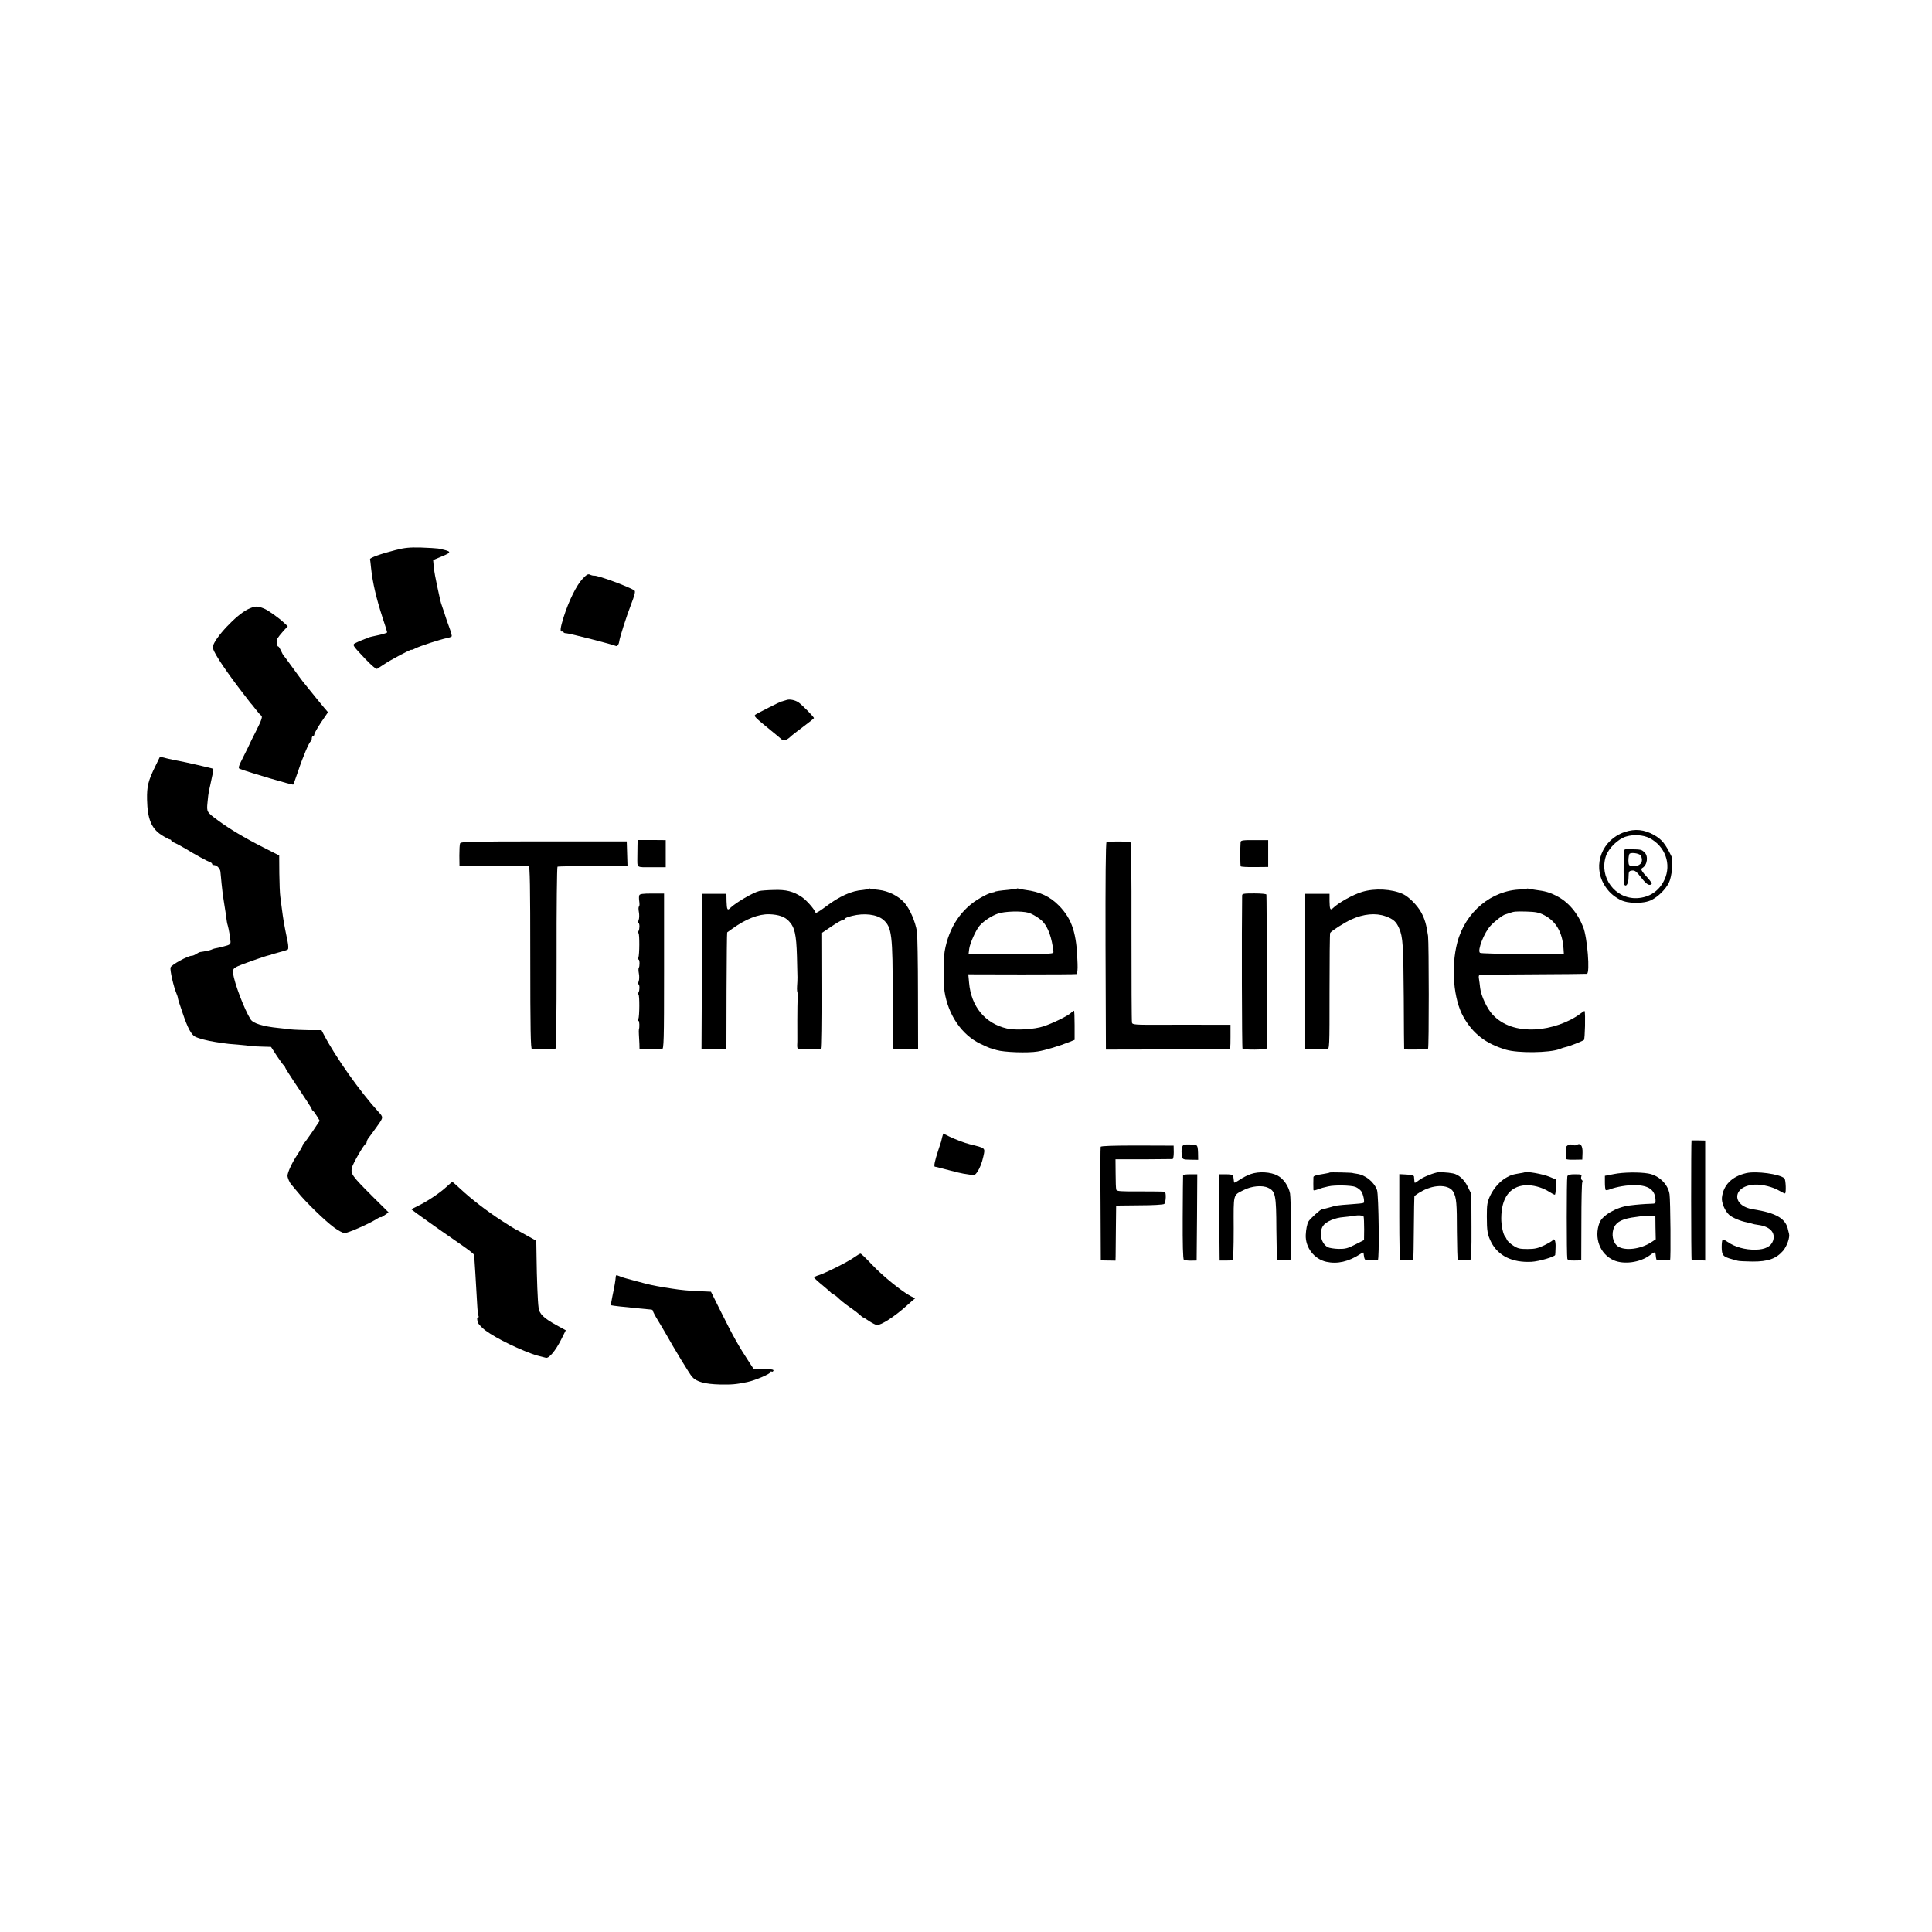 <?xml version="1.0" standalone="no"?>
<!DOCTYPE svg PUBLIC "-//W3C//DTD SVG 20010904//EN"
 "http://www.w3.org/TR/2001/REC-SVG-20010904/DTD/svg10.dtd">
<svg version="1.0" xmlns="http://www.w3.org/2000/svg"
 width="1512pt" height="1512pt" viewBox="0 0 1512 1512"
 preserveAspectRatio="xMidYMid meet">
<g transform="translate(0,1512) scale(0.1,-0.1)"
fill="#000000" stroke="none">
<path d="M3095 10815 c-115 -29 -200 -60 -199 -71 1 -5 5 -36 8 -69 12 -115
41 -238 90 -389 20 -59 36 -111 36 -115 0 -3 -26 -12 -57 -19 -58 -12 -86 -19
-90 -22 -2 -2 -6 -3 -10 -5 -16 -4 -69 -26 -90 -37 -28 -14 -26 -17 74 -123
55 -57 87 -84 95 -79 7 5 31 20 54 35 49 34 214 121 214 114 0 -3 14 2 31 11
37 19 195 70 245 80 19 3 36 10 39 14 3 4 -7 39 -21 76 -14 38 -27 76 -29 84
-2 8 -11 35 -20 60 -9 25 -18 54 -20 65 -3 11 -13 61 -24 110 -11 50 -23 115
-26 146 l-5 56 69 29 c81 33 78 39 -29 61 -14 2 -74 6 -135 8 -89 2 -127 -1
-200 -20z"/>
<path d="M4560 10591 c-48 -50 -109 -174 -149 -301 -26 -83 -30 -116 -13 -112
6 1 12 -1 12 -5 0 -5 10 -9 23 -9 25 -1 372 -90 386 -99 11 -6 24 11 27 35 4
32 55 191 92 288 28 72 36 104 28 110 -35 27 -286 120 -316 117 -8 -1 -23 3
-33 8 -15 7 -27 0 -57 -32z"/>
<path d="M1940 10352 c-91 -44 -262 -226 -275 -294 -5 -25 71 -144 198 -313
50 -66 93 -122 96 -125 4 -3 22 -25 41 -50 19 -25 38 -46 42 -48 16 -7 7 -34
-39 -125 -26 -50 -47 -94 -48 -97 -1 -3 -22 -47 -48 -98 -40 -79 -45 -93 -31
-99 77 -29 415 -129 419 -123 3 4 20 52 39 107 37 112 86 226 98 231 4 2 8 12
8 23 0 10 5 19 10 19 6 0 10 6 10 13 0 8 24 50 53 94 l54 79 -30 35 c-24 28
-70 85 -170 209 -7 8 -41 56 -77 105 -36 50 -67 92 -71 95 -3 3 -12 20 -20 38
-8 17 -17 32 -20 32 -13 0 -18 43 -8 63 6 10 26 36 46 58 l35 38 -29 27 c-44
41 -125 99 -158 112 -52 21 -69 20 -125 -6z"/>
<path d="M6160 9643 c-8 -3 -22 -7 -30 -9 -8 -3 -15 -5 -15 -4 0 3 -192 -94
-203 -103 -14 -11 -7 -19 123 -125 39 -31 76 -63 83 -69 14 -14 42 -4 69 22 6
7 50 41 97 76 47 35 86 66 86 69 0 10 -96 107 -122 124 -26 17 -66 25 -88 19z"/>
<path d="M1217 9126 c-58 -117 -68 -160 -66 -264 3 -151 34 -226 113 -277 30
-19 60 -35 66 -35 5 0 10 -3 10 -8 0 -4 15 -14 33 -21 17 -8 52 -27 77 -42 73
-45 174 -100 193 -106 9 -3 17 -9 17 -14 0 -5 6 -9 13 -9 23 0 49 -26 52 -51
1 -13 6 -55 9 -94 7 -69 11 -101 21 -160 5 -26 14 -91 20 -135 1 -8 4 -24 8
-35 8 -27 19 -94 21 -124 1 -21 -6 -26 -54 -38 -30 -8 -62 -15 -70 -16 -9 -2
-20 -6 -25 -9 -9 -5 -58 -15 -90 -19 -5 -1 -19 -8 -30 -15 -11 -8 -26 -14 -34
-14 -31 0 -160 -71 -166 -91 -7 -20 25 -156 46 -204 5 -11 11 -29 12 -40 2
-11 7 -27 10 -35 3 -8 15 -44 27 -80 37 -111 67 -168 97 -183 27 -14 95 -32
161 -42 17 -3 44 -7 60 -9 15 -3 65 -8 111 -11 47 -4 93 -9 104 -11 11 -2 51
-4 89 -5 l69 -2 46 -71 c26 -39 50 -72 55 -74 4 -2 8 -8 8 -13 0 -5 47 -79
105 -165 58 -86 105 -159 105 -164 0 -5 4 -10 8 -12 4 -1 18 -20 31 -41 l23
-38 -58 -87 c-33 -48 -62 -88 -66 -90 -5 -2 -8 -8 -8 -12 0 -5 -12 -28 -27
-52 -45 -69 -51 -81 -73 -127 -11 -24 -20 -52 -20 -62 0 -17 17 -56 30 -69 3
-3 25 -30 50 -60 61 -76 213 -224 284 -276 32 -24 69 -44 83 -44 26 0 182 68
246 107 20 13 37 21 37 17 0 -3 14 4 30 16 l31 22 -122 121 c-165 165 -175
179 -165 228 6 29 93 182 108 187 4 2 8 9 8 16 0 6 7 21 15 31 9 11 38 51 65
89 52 73 52 71 10 117 -142 155 -335 428 -425 601 l-19 36 -95 0 c-53 1 -118
3 -146 6 -27 4 -70 8 -95 11 -121 12 -200 36 -219 68 -47 73 -129 288 -136
358 -3 30 0 38 23 51 25 15 226 86 261 93 9 2 16 4 16 5 0 1 7 3 15 5 77 20
106 29 113 35 5 4 4 32 -2 61 -31 150 -33 166 -46 264 -3 22 -8 60 -11 85 -4
25 -7 108 -8 185 l-1 140 -130 66 c-140 71 -259 142 -347 207 -91 67 -91 67
-84 141 3 36 8 76 11 89 3 12 7 32 10 45 3 12 10 46 16 75 7 28 10 54 8 55 -4
4 -229 55 -269 62 -14 2 -53 10 -87 18 l-61 15 -35 -72z"/>
<path d="M12714 8608 c-175 -59 -252 -256 -160 -411 31 -53 69 -89 126 -119
62 -32 185 -32 246 -1 55 29 108 82 135 135 23 46 36 174 20 206 -48 99 -75
132 -136 167 -76 43 -149 51 -231 23z m195 -47 c123 -63 174 -205 117 -326
-41 -88 -117 -139 -214 -144 -172 -8 -299 163 -244 329 21 62 96 135 158 153
60 18 133 13 183 -12z"/>
<path d="M12709 8456 c-4 -103 -3 -250 2 -258 15 -24 34 8 34 56 1 46 3 50 27
53 22 3 34 -6 73 -56 42 -54 63 -66 81 -49 3 4 -9 22 -26 42 -55 60 -63 74
-47 83 40 23 49 96 15 124 -22 20 -24 21 -105 23 -47 2 -53 0 -54 -18z m129
-28 c6 -6 12 -24 12 -39 0 -33 -33 -52 -79 -47 -23 3 -26 8 -27 43 0 22 4 45
8 52 10 13 66 7 86 -9z"/>
<path d="M4989 8498 c0 -26 -1 -64 -1 -83 0 -91 -11 -82 112 -82 l110 0 0 106
0 106 -110 1 -110 0 -1 -48z"/>
<path d="M9709 8530 c-4 -54 -3 -183 1 -190 3 -4 52 -7 110 -6 l105 1 0 105 0
105 -107 0 c-90 1 -108 -2 -109 -15z"/>
<path d="M3601 8520 c-4 -8 -6 -51 -6 -95 l1 -80 264 -2 c146 -1 271 -2 278
-2 9 -1 12 -151 12 -716 0 -565 3 -715 13 -716 15 -1 168 -1 183 0 7 1 10 218
10 712 -1 391 3 713 7 716 4 3 129 5 278 5 l270 0 -3 96 -3 97 -648 0 c-568 0
-650 -2 -656 -15z"/>
<path d="M8660 8530 c-7 -4 -9 -302 -8 -815 l3 -809 465 1 c256 1 475 2 488 2
21 1 22 4 22 96 l0 95 -157 0 c-87 1 -260 0 -384 0 -209 -1 -227 1 -230 17 -3
10 -4 332 -4 716 1 484 -2 697 -9 698 -39 5 -179 4 -186 -1z"/>
<path d="M6797 8164 c-3 -3 -23 -7 -44 -9 -88 -6 -184 -49 -294 -133 -40 -30
-74 -51 -76 -45 -10 28 -70 97 -107 122 -67 45 -124 60 -223 56 -48 -1 -98 -5
-110 -8 -52 -13 -186 -92 -228 -133 -22 -23 -27 -13 -29 53 l-1 58 -95 0 -95
0 -2 -607 -3 -608 33 -1 c17 -1 61 -1 97 -1 l65 -1 1 457 c1 251 3 458 5 459
2 2 20 14 39 28 108 78 207 116 291 114 73 -3 120 -19 152 -53 46 -48 59 -102
64 -277 5 -190 5 -168 1 -233 -2 -28 1 -52 5 -52 5 0 6 -4 2 -10 -4 -7 -6
-132 -5 -352 0 -10 0 -29 -1 -43 -1 -14 1 -28 4 -31 10 -10 179 -9 186 1 4 5
7 211 6 458 l-1 447 74 50 c41 28 80 50 88 50 8 0 14 4 14 9 0 5 26 15 58 23
96 24 193 12 243 -29 69 -58 76 -120 75 -607 0 -223 2 -406 7 -407 9 -1 140
-1 170 0 l22 1 -1 438 c0 240 -4 457 -8 482 -13 79 -56 177 -97 224 -49 55
-125 93 -204 102 -33 3 -63 7 -66 10 -3 2 -9 1 -12 -2z"/>
<path d="M7959 8166 c-2 -2 -33 -6 -69 -10 -59 -5 -105 -12 -105 -16 0 -1 -11
-4 -24 -6 -14 -2 -52 -20 -85 -39 -151 -84 -250 -231 -283 -420 -9 -46 -9
-264 -1 -315 29 -185 136 -340 281 -409 37 -18 70 -32 74 -33 5 -1 28 -8 53
-16 55 -17 245 -24 321 -11 57 9 173 44 247 74 l42 17 0 114 c0 63 -2 114 -5
114 -3 0 -14 -8 -25 -18 -26 -24 -138 -79 -213 -104 -71 -24 -218 -33 -287
-17 -170 39 -280 171 -296 359 l-6 65 418 -1 c231 0 424 1 429 3 6 2 10 35 8
81 -6 237 -42 348 -145 454 -71 72 -150 109 -261 123 -28 4 -55 9 -58 11 -3 2
-8 2 -10 0z m89 -189 c31 -8 93 -47 115 -72 41 -46 69 -125 81 -231 3 -20 0
-20 -331 -21 l-333 0 5 41 c6 45 54 151 82 182 34 38 95 78 146 95 51 17 179
21 235 6z"/>
<path d="M11947 8164 c-2 -2 -22 -5 -43 -5 -231 -5 -436 -176 -499 -415 -51
-194 -30 -446 49 -584 75 -132 175 -208 332 -255 94 -28 341 -25 419 5 17 7
39 14 50 16 26 5 127 45 141 55 8 6 13 210 5 227 0 2 -16 -8 -33 -21 -91 -69
-231 -117 -352 -123 -143 -7 -256 32 -334 115 -43 45 -91 147 -98 208 -3 26
-7 60 -10 76 -3 17 0 27 8 28 7 1 195 3 418 4 223 1 411 3 419 4 26 2 4 284
-29 366 -44 112 -119 199 -210 244 -54 28 -87 37 -165 47 -22 3 -45 7 -52 9
-6 2 -13 2 -16 -1z m138 -206 c92 -48 142 -133 151 -259 l3 -45 -322 0 c-177
1 -327 4 -334 9 -24 15 32 160 84 214 34 36 97 84 115 87 7 2 20 6 28 9 37 14
50 15 135 13 74 -2 99 -7 140 -28z"/>
<path d="M10660 8140 c-72 -22 -184 -84 -229 -128 -20 -19 -25 -8 -26 56 l0
57 -95 0 -95 0 0 -609 0 -609 75 0 c41 1 84 1 95 2 20 1 20 6 20 452 0 248 2
454 5 458 10 16 116 83 165 105 96 44 191 53 269 25 61 -22 84 -43 106 -95 29
-67 33 -128 36 -544 1 -217 2 -397 3 -400 2 -7 180 -4 187 3 8 7 7 826 0 882
-13 89 -25 132 -54 185 -31 56 -96 121 -142 143 -88 40 -220 47 -320 17z"/>
<path d="M5003 8113 c-3 -7 -3 -29 0 -48 3 -19 2 -37 -2 -40 -5 -2 -5 -22 -1
-43 4 -21 3 -48 -1 -60 -5 -12 -5 -23 -1 -26 9 -6 8 -48 -1 -63 -4 -7 -4 -14
0 -16 9 -6 8 -170 -1 -192 -3 -8 -2 -15 2 -15 9 0 9 -56 1 -64 -3 -4 -3 -24 1
-45 4 -20 3 -47 -1 -59 -5 -12 -5 -23 -1 -26 9 -6 8 -48 -1 -63 -4 -7 -4 -14
0 -16 9 -6 8 -170 -1 -192 -3 -8 -2 -15 2 -15 6 0 8 -49 2 -67 -1 -5 -1 -21 0
-38 1 -16 3 -50 4 -74 l1 -44 80 0 c44 0 87 1 96 2 14 1 16 61 16 609 l0 609
-94 0 c-73 0 -96 -3 -100 -14z"/>
<path d="M9721 8112 c-4 -263 -2 -1195 3 -1199 10 -11 186 -9 189 2 3 9 1
1183 -2 1204 0 5 -43 9 -95 9 -82 0 -95 -2 -95 -16z"/>
<path d="M7374 6222 c-4 -15 -8 -31 -9 -37 -2 -5 -12 -37 -23 -70 -26 -79 -36
-125 -25 -126 10 -1 17 -3 117 -29 44 -12 91 -23 105 -25 14 -2 40 -6 58 -9
27 -5 35 -2 51 21 21 32 37 73 48 123 15 68 19 64 -106 95 -39 9 -119 40 -162
61 l-46 23 -8 -27z"/>
<path d="M13238 6195 c-4 -1 -4 -935 1 -936 3 -1 29 -2 56 -2 l50 -2 0 470 0
469 -52 1 c-29 0 -54 0 -55 0z"/>
<path d="M9268 6162 c-18 -3 -26 -43 -18 -87 5 -29 7 -30 66 -31 l61 -1 -1 56
c-1 37 -5 56 -13 57 -7 1 -14 2 -15 4 -5 3 -64 5 -80 2z"/>
<path d="M12280 6162 c-8 -3 -17 -9 -20 -13 -5 -7 -5 -73 -1 -100 1 -4 29 -6
63 -5 l61 1 2 53 c2 56 -16 80 -45 62 -8 -5 -21 -5 -29 -1 -9 5 -23 6 -31 3z"/>
<path d="M8614 6145 c-2 -5 -3 -208 -1 -450 l2 -439 58 -1 57 -1 1 35 c0 20 1
117 2 216 l2 180 184 2 c101 0 187 5 193 11 13 13 16 91 3 95 -5 2 -92 3 -193
3 -154 -1 -183 1 -186 14 -3 8 -5 65 -5 126 l-1 111 218 0 c119 1 222 2 228 2
6 1 10 22 10 53 l-1 52 -284 1 c-185 0 -285 -3 -287 -10z"/>
<path d="M9790 5932 c-25 -8 -64 -28 -87 -44 -24 -16 -44 -26 -44 -23 -1 3 -3
14 -4 25 -1 11 -3 25 -4 30 0 6 -26 10 -56 10 l-55 0 2 -337 3 -338 45 0 c25
-1 50 1 55 2 7 2 10 91 10 250 -1 275 -6 257 77 299 64 33 147 40 193 18 57
-27 63 -57 64 -324 1 -129 4 -236 7 -239 9 -9 104 -6 107 4 7 19 0 480 -7 515
-12 59 -52 116 -98 140 -53 28 -145 34 -208 12z"/>
<path d="M10407 5944 c-1 -2 -18 -6 -37 -9 -73 -12 -90 -17 -91 -28 -1 -15 -1
-89 0 -99 1 -7 12 -5 49 9 18 6 19 7 67 18 48 12 180 9 213 -4 17 -7 38 -23
46 -35 16 -26 28 -84 17 -90 -4 -3 -49 -8 -101 -11 -108 -8 -110 -8 -170 -26
-25 -7 -48 -12 -51 -11 -10 2 -98 -77 -109 -98 -11 -20 -19 -61 -21 -105 -4
-98 66 -189 161 -210 86 -19 174 1 263 59 15 10 28 16 28 12 1 -3 2 -14 3 -23
1 -10 4 -23 8 -29 6 -9 55 -11 101 -5 13 2 7 507 -6 547 -23 64 -91 119 -159
128 -18 3 -33 5 -33 6 0 3 -175 7 -178 4z m265 -346 c2 -7 4 -51 4 -98 l-1
-85 -69 -35 c-58 -30 -79 -35 -131 -34 -34 1 -71 7 -83 13 -53 28 -72 114 -38
167 23 34 93 64 163 69 31 3 57 6 59 7 1 2 23 4 47 6 29 1 46 -2 49 -10z"/>
<path d="M11245 5944 c-50 -12 -113 -39 -142 -62 -33 -24 -33 -24 -34 -3 -1
11 -2 27 -3 34 -1 7 -21 13 -58 15 l-57 3 0 -336 c0 -184 3 -335 7 -336 45 -6
102 -3 103 6 1 5 3 116 4 245 1 129 3 240 4 246 0 6 29 26 63 44 100 54 213
49 243 -10 23 -45 27 -84 27 -312 1 -120 4 -218 7 -219 10 -1 85 -1 97 0 8 1
11 78 10 259 l-1 257 -29 59 c-27 55 -71 95 -116 103 -39 8 -107 11 -125 7z"/>
<path d="M11928 5944 c-2 -1 -19 -4 -38 -7 -53 -9 -63 -12 -96 -30 -52 -27
-104 -85 -132 -145 -23 -50 -26 -70 -26 -162 0 -115 5 -143 34 -201 55 -108
166 -162 316 -154 57 3 182 39 185 54 1 3 2 30 3 59 2 51 -9 76 -23 55 -3 -5
-33 -23 -66 -39 -49 -23 -73 -29 -131 -29 -61 0 -77 4 -113 28 -23 15 -45 36
-48 45 -4 9 -9 19 -12 22 -16 14 -33 89 -32 147 1 158 66 247 186 257 58 4
131 -15 184 -48 22 -14 44 -26 49 -26 4 0 8 27 8 60 l-1 60 -45 19 c-57 24
-189 47 -202 35z"/>
<path d="M12633 5932 l-73 -14 0 -53 c0 -28 3 -54 6 -58 3 -3 18 -1 33 5 51
20 138 35 202 33 102 -3 150 -37 155 -112 2 -32 1 -33 -40 -34 -42 -1 -107 -6
-161 -13 -102 -12 -214 -76 -237 -135 -45 -118 3 -246 111 -294 79 -35 205
-18 281 38 42 31 45 31 48 -1 1 -14 4 -29 6 -33 4 -6 73 -7 106 -2 7 1 3 466
-4 514 -11 79 -84 149 -167 163 -69 12 -196 10 -266 -4z m323 -419 l2 -92 -37
-24 c-81 -53 -202 -68 -258 -32 -41 27 -55 97 -31 150 21 45 70 69 173 81 28
4 51 7 52 8 1 1 23 1 50 1 l48 0 1 -92z"/>
<path d="M13666 5939 c-112 -26 -179 -93 -190 -191 -5 -38 23 -105 56 -135 23
-22 90 -50 138 -59 14 -3 32 -7 40 -10 8 -3 30 -8 48 -10 94 -12 139 -60 118
-124 -15 -45 -62 -69 -136 -70 -81 -2 -162 20 -222 62 -14 10 -30 18 -35 18
-5 0 -9 -27 -9 -60 1 -65 10 -75 82 -95 16 -4 36 -10 44 -12 8 -3 60 -5 115
-6 120 -1 186 22 240 85 30 36 54 104 46 133 -2 6 -5 18 -7 28 -17 90 -91 134
-274 163 -174 27 -162 186 15 193 60 2 140 -18 192 -49 19 -11 37 -20 42 -20
11 0 7 108 -4 118 -36 34 -220 59 -299 41z"/>
<path d="M9259 5923 c-1 -5 -2 -153 -3 -331 -1 -208 2 -326 9 -331 5 -4 30 -7
55 -7 l45 1 3 338 2 337 -55 0 c-30 0 -56 -3 -56 -7z"/>
<path d="M12266 5913 c-6 -21 -6 -621 0 -644 3 -11 17 -15 57 -14 l52 1 1 300
c0 165 3 305 7 311 4 6 3 15 -3 18 -6 4 -8 15 -5 26 6 17 1 19 -49 19 -43 0
-56 -4 -60 -17z"/>
<path d="M3490 5828 c-51 -47 -152 -114 -222 -147 -27 -13 -48 -24 -48 -26 0
-3 233 -169 330 -235 119 -82 160 -113 161 -123 2 -20 15 -234 24 -395 2 -40
7 -77 10 -82 3 -6 2 -10 -4 -10 -5 0 -8 -8 -6 -17 2 -10 4 -21 4 -24 1 -4 17
-23 37 -42 54 -52 234 -146 389 -203 28 -10 27 -10 60 -18 17 -4 38 -10 47
-12 24 -7 75 54 119 141 l37 74 -73 40 c-101 56 -134 88 -140 137 -7 47 -14
233 -16 401 l-2 123 -76 42 c-42 24 -80 45 -86 47 -5 2 -55 33 -109 68 -116
75 -236 168 -321 247 -33 31 -62 56 -65 56 -3 0 -25 -19 -50 -42z"/>
<path d="M6685 5280 c-46 -34 -222 -122 -278 -140 -21 -6 -37 -15 -35 -20 2
-4 32 -32 68 -61 36 -30 67 -57 68 -61 2 -5 8 -8 13 -8 5 0 17 -8 27 -17 28
-27 63 -56 102 -83 44 -30 56 -40 81 -62 10 -10 21 -18 23 -18 3 0 25 -13 49
-30 25 -16 52 -30 61 -30 34 0 134 65 221 142 16 14 40 36 53 47 l24 20 -34
17 c-68 35 -219 157 -301 244 -46 49 -88 90 -93 89 -5 0 -27 -14 -49 -29z"/>
<path d="M4819 5128 c-2 -28 -10 -77 -25 -146 -9 -41 -14 -75 -12 -77 1 -1 35
-6 73 -10 39 -3 90 -9 115 -12 59 -6 112 -11 128 -12 6 -1 12 -5 12 -11 0 -5
17 -38 38 -72 21 -35 50 -83 64 -108 59 -106 187 -317 205 -336 34 -38 100
-56 215 -59 96 -2 128 1 216 19 65 14 182 64 182 78 0 5 4 7 9 4 5 -3 11 0 14
7 3 9 -15 12 -75 12 l-79 0 -33 50 c-86 131 -127 204 -226 403 l-76 153 -89 4
c-82 3 -145 9 -215 20 -31 4 -113 18 -120 20 -3 1 -23 5 -45 9 -22 5 -71 17
-110 28 -38 10 -77 21 -85 23 -8 2 -28 8 -43 14 -35 14 -37 14 -38 -1z"/>
</g>
</svg>
